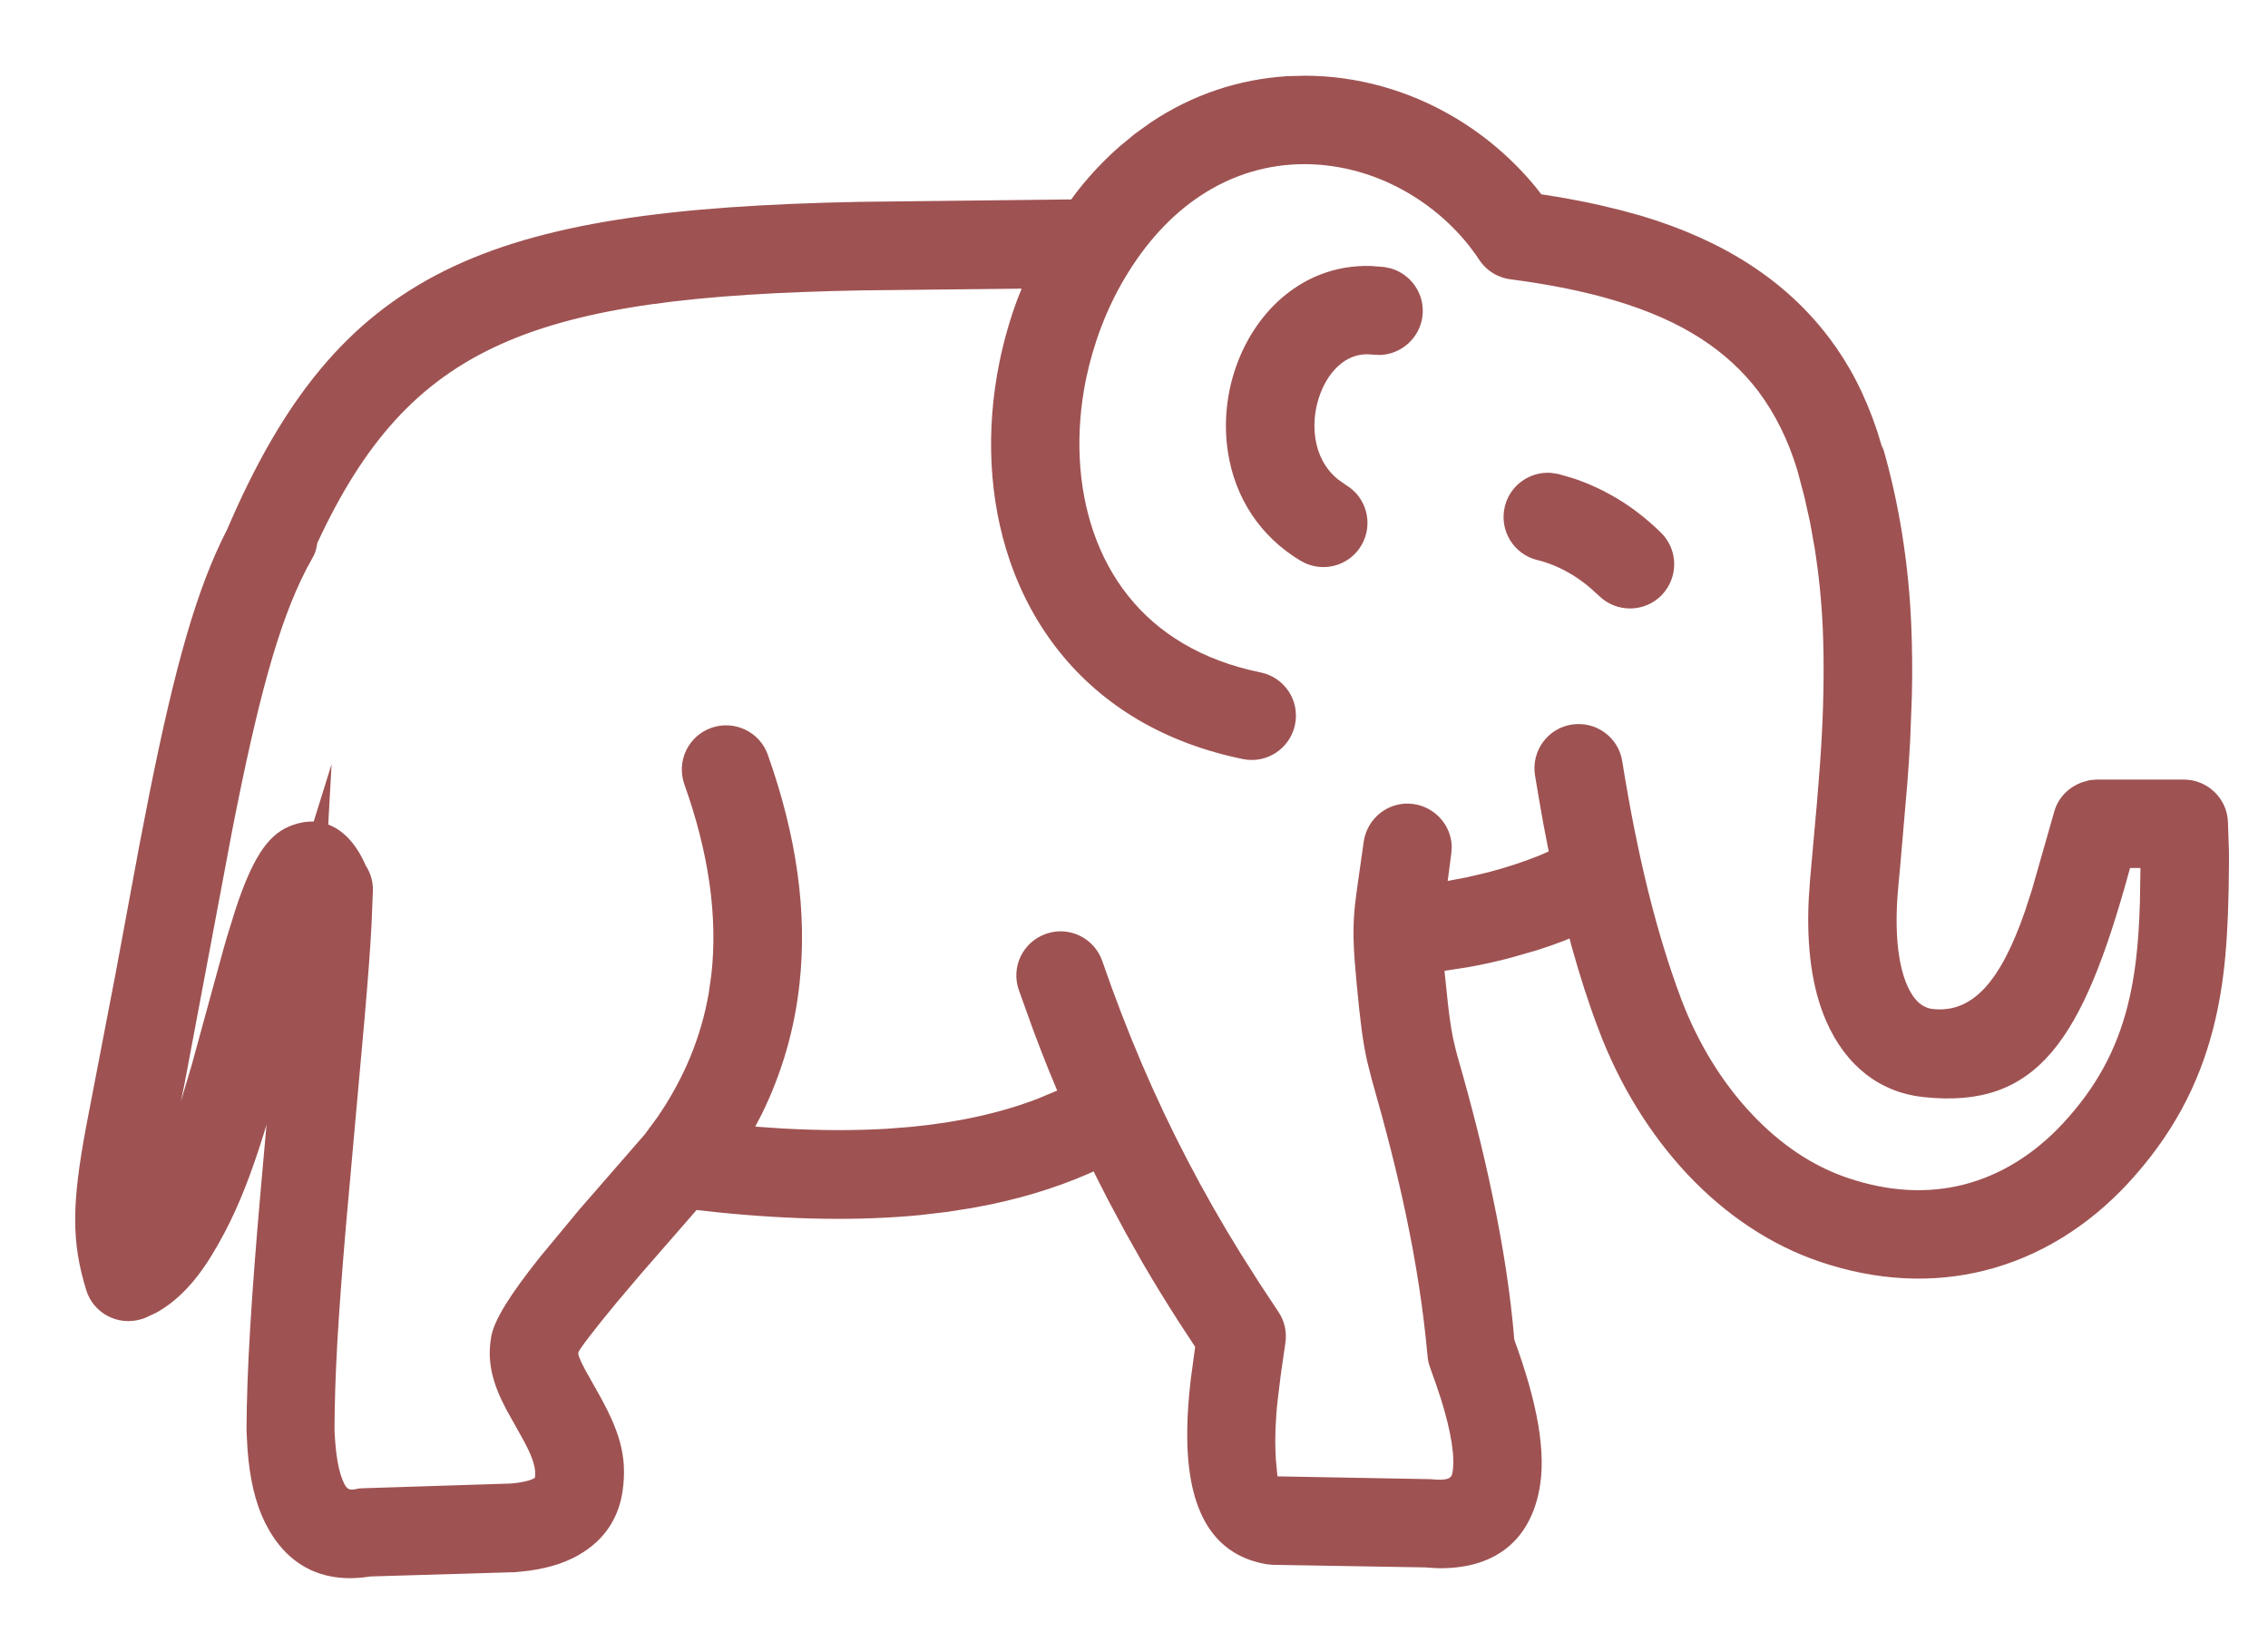<?xml version="1.0" encoding="UTF-8"?>
<svg width="29px" height="21px" viewBox="0 0 29 21" version="1.1" xmlns="http://www.w3.org/2000/svg" xmlns:xlink="http://www.w3.org/1999/xlink">
    <!-- Generator: Sketch 63.1 (92452) - https://sketch.com -->
    <title>unique</title>
    <desc>Created with Sketch.</desc>
    <g id="Page-1" stroke="none" stroke-width="1" fill="none" fill-rule="evenodd">
        <g id="unique" fill="#9F5252" fill-rule="nonzero">
            <path d="M16.693,0.968 C17.353,0.97 18.009,1.154 18.588,1.495 C18.985,1.729 19.339,2.032 19.632,2.387 L19.707,2.484 L19.906,2.516 C20.101,2.549 20.289,2.585 20.469,2.626 L20.733,2.69 L20.988,2.76 C21.508,2.916 21.968,3.12 22.373,3.382 C22.772,3.641 23.11,3.951 23.391,4.323 C23.641,4.654 23.843,5.034 24.002,5.51 L24.077,5.756 L24.067,5.691 C24.176,6.064 24.261,6.444 24.323,6.835 C24.384,7.218 24.422,7.602 24.438,7.985 C24.451,8.282 24.454,8.586 24.446,8.905 L24.424,9.48 C24.415,9.644 24.404,9.806 24.39,9.993 L24.296,11.089 L24.272,11.343 C24.221,11.9 24.266,12.322 24.386,12.6 C24.472,12.796 24.583,12.887 24.714,12.902 C25.226,12.957 25.583,12.544 25.892,11.653 L25.98,11.383 L26.27,10.367 C26.322,10.197 26.449,10.066 26.626,10.002 L26.718,9.976 L26.81,9.968 L27.921,9.968 C28.23,9.968 28.48,10.214 28.488,10.514 L28.501,10.899 L28.501,11.029 C28.496,11.972 28.449,12.557 28.302,13.14 C28.113,13.883 27.769,14.526 27.207,15.134 C26.695,15.685 26.073,16.07 25.384,16.244 C24.713,16.414 23.994,16.38 23.263,16.131 C22.643,15.92 22.068,15.537 21.579,15.018 C21.099,14.507 20.708,13.873 20.443,13.171 C20.318,12.843 20.204,12.49 20.098,12.11 L20.069,12 L20.003,12.028 L19.833,12.09 L19.663,12.147 L19.32,12.246 C19.142,12.293 18.962,12.333 18.779,12.366 L18.47,12.414 L18.515,12.844 C18.542,13.082 18.568,13.24 18.607,13.394 L18.631,13.487 C18.824,14.161 18.967,14.724 19.084,15.29 C19.218,15.923 19.315,16.549 19.363,17.132 C19.661,17.943 19.775,18.579 19.681,19.057 C19.551,19.721 19.091,20.068 18.373,20.052 L18.215,20.042 L16.271,20.009 L16.198,20.002 C15.455,19.876 15.168,19.235 15.181,18.282 C15.183,18.077 15.199,17.869 15.226,17.636 L15.282,17.222 L15.079,16.912 C14.912,16.653 14.755,16.397 14.605,16.139 L14.386,15.75 L14.174,15.354 L14.022,15.056 L13.984,14.978 L13.942,14.998 C13.48,15.201 12.977,15.35 12.431,15.446 L12.098,15.498 L11.756,15.538 C10.982,15.612 10.132,15.598 9.187,15.503 L8.907,15.472 L8.177,16.31 L7.887,16.653 C7.593,17.007 7.401,17.261 7.395,17.295 C7.39,17.322 7.414,17.387 7.481,17.513 L7.618,17.757 C7.917,18.279 8.027,18.611 7.96,19.072 C7.911,19.4 7.742,19.665 7.462,19.845 C7.275,19.968 7.045,20.046 6.76,20.085 L6.581,20.104 L6.552,20.104 L4.734,20.158 C4.111,20.259 3.66,20.004 3.397,19.485 C3.261,19.217 3.192,18.903 3.164,18.519 L3.152,18.291 C3.155,17.526 3.214,16.583 3.33,15.256 L3.408,14.381 L3.37,14.506 C3.208,15.023 3.057,15.408 2.875,15.755 L2.781,15.926 L2.704,16.056 C2.592,16.238 2.475,16.392 2.349,16.517 C2.237,16.629 2.118,16.72 1.991,16.789 L1.843,16.857 C1.834,16.86 1.828,16.862 1.807,16.868 C1.508,16.959 1.192,16.792 1.102,16.494 C0.912,15.877 0.918,15.395 1.099,14.418 L1.484,12.416 L1.778,10.829 L1.906,10.171 C2.24,8.502 2.52,7.515 2.904,6.771 C4.327,3.445 6.189,2.677 10.986,2.581 L13.697,2.55 L13.78,2.439 C13.946,2.228 14.126,2.039 14.318,1.871 L14.513,1.71 L14.717,1.564 C15.248,1.209 15.844,1.012 16.461,0.974 L16.693,0.968 Z M16.689,2.099 C16.215,2.097 15.754,2.233 15.342,2.508 C14.972,2.754 14.645,3.109 14.373,3.571 C14.147,3.955 13.981,4.392 13.886,4.849 C13.748,5.527 13.779,6.209 13.981,6.799 C14.192,7.412 14.577,7.903 15.129,8.228 C15.414,8.397 15.743,8.521 16.118,8.598 C16.425,8.661 16.622,8.958 16.559,9.265 C16.496,9.572 16.197,9.769 15.892,9.706 C15.395,9.604 14.95,9.436 14.557,9.206 C13.766,8.741 13.209,8.034 12.912,7.169 C12.644,6.386 12.602,5.5 12.78,4.628 C12.836,4.356 12.912,4.088 13.008,3.83 L13.063,3.691 L11.024,3.713 C6.804,3.791 5.241,4.395 4.056,6.946 C4.05,6.997 4.037,7.048 4.018,7.092 L3.937,7.242 C3.934,7.246 3.932,7.249 3.932,7.248 L3.905,7.302 C3.561,7.977 3.297,8.945 2.97,10.613 L2.357,13.871 L2.312,14.084 L2.45,13.623 L2.853,12.151 C2.868,12.095 2.884,12.042 2.9,11.987 L3.013,11.623 C3.217,11.009 3.407,10.69 3.694,10.569 C3.805,10.522 3.911,10.502 4.011,10.505 L4.24,9.771 L4.197,10.543 C4.396,10.618 4.561,10.8 4.677,11.069 C4.739,11.164 4.772,11.276 4.768,11.39 L4.751,11.815 C4.735,12.122 4.708,12.489 4.663,13.005 L4.424,15.668 C4.321,16.876 4.28,17.601 4.277,18.284 C4.29,18.592 4.329,18.83 4.402,18.973 C4.436,19.039 4.465,19.055 4.534,19.044 L4.59,19.033 L4.642,19.03 L6.521,18.97 L6.606,18.962 C6.693,18.95 6.76,18.934 6.807,18.914 L6.84,18.896 L6.844,18.842 C6.842,18.733 6.797,18.609 6.695,18.419 L6.476,18.027 C6.296,17.688 6.226,17.414 6.28,17.097 C6.317,16.878 6.526,16.55 6.9,16.079 L7.409,15.465 L8.243,14.507 L8.398,14.297 C8.742,13.8 8.962,13.27 9.061,12.707 L9.096,12.463 C9.179,11.72 9.064,10.907 8.75,10.027 C8.647,9.732 8.802,9.409 9.098,9.306 C9.393,9.204 9.716,9.359 9.818,9.652 C10.188,10.693 10.325,11.671 10.222,12.589 C10.158,13.168 9.998,13.719 9.743,14.241 L9.657,14.406 L10.008,14.43 C10.484,14.456 10.928,14.458 11.344,14.433 L11.65,14.409 C12.25,14.351 12.788,14.233 13.267,14.05 L13.518,13.945 L13.409,13.682 C13.343,13.517 13.278,13.35 13.214,13.179 L13.027,12.658 C12.924,12.363 13.081,12.042 13.377,11.94 C13.672,11.837 13.993,11.995 14.095,12.29 C14.414,13.215 14.774,14.049 15.181,14.83 C15.393,15.238 15.617,15.63 15.86,16.023 L16.109,16.415 L16.345,16.772 C16.423,16.886 16.456,17.026 16.436,17.168 L16.376,17.585 L16.334,17.929 C16.328,17.982 16.324,18.034 16.32,18.085 C16.301,18.33 16.305,18.527 16.314,18.663 L16.334,18.878 L18.292,18.914 C18.504,18.935 18.557,18.907 18.57,18.84 C18.609,18.646 18.56,18.323 18.425,17.889 L18.361,17.697 L18.286,17.486 C18.269,17.441 18.258,17.391 18.254,17.345 C18.199,16.739 18.106,16.141 17.975,15.523 C17.865,14.998 17.728,14.462 17.539,13.798 L17.483,13.578 C17.425,13.323 17.392,13.053 17.348,12.587 L17.32,12.265 C17.307,12.077 17.304,11.935 17.309,11.801 L17.314,11.701 C17.32,11.618 17.329,11.536 17.343,11.428 L17.437,10.764 C17.481,10.456 17.765,10.237 18.074,10.281 C18.351,10.32 18.556,10.554 18.563,10.824 L18.557,10.915 L18.511,11.264 L18.751,11.219 L19.032,11.153 C19.249,11.096 19.463,11.027 19.672,10.944 L19.803,10.887 L19.789,10.818 C19.752,10.633 19.716,10.439 19.681,10.231 L19.627,9.911 C19.579,9.603 19.789,9.312 20.098,9.265 C20.405,9.217 20.696,9.427 20.743,9.734 C20.838,10.328 20.947,10.876 21.071,11.381 C21.199,11.896 21.34,12.358 21.496,12.772 C21.71,13.338 22.02,13.843 22.399,14.244 C22.764,14.633 23.182,14.913 23.624,15.061 C24.146,15.239 24.646,15.264 25.106,15.148 C25.579,15.028 26.011,14.759 26.376,14.367 C26.804,13.906 27.061,13.426 27.204,12.865 C27.3,12.487 27.345,12.092 27.362,11.54 L27.369,11.099 L27.236,11.099 L27.223,11.147 C26.63,13.299 26.056,14.186 24.593,14.028 C24.043,13.97 23.6,13.632 23.349,13.052 C23.172,12.645 23.096,12.12 23.128,11.485 L23.145,11.242 L23.232,10.272 C23.291,9.577 23.312,9.178 23.317,8.696 C23.32,8.468 23.316,8.249 23.307,8.036 C23.292,7.692 23.257,7.349 23.204,7.012 L23.144,6.676 L23.07,6.345 L22.981,6.01 C22.863,5.621 22.696,5.289 22.484,5.005 C22.284,4.741 22.041,4.519 21.753,4.332 C21.446,4.133 21.085,3.974 20.66,3.846 C20.268,3.728 19.83,3.64 19.335,3.574 C19.165,3.558 19.01,3.467 18.915,3.323 C18.686,2.977 18.376,2.686 18.013,2.472 C17.606,2.231 17.147,2.101 16.689,2.099 Z M19.836,6.047 L19.927,6.061 L20.107,6.113 C20.285,6.171 20.457,6.248 20.623,6.342 C20.841,6.467 21.045,6.622 21.235,6.808 C21.46,7.025 21.465,7.384 21.248,7.609 C21.031,7.833 20.673,7.838 20.448,7.621 C20.319,7.497 20.191,7.398 20.06,7.324 C19.928,7.249 19.794,7.194 19.656,7.161 C19.352,7.086 19.167,6.779 19.242,6.475 C19.309,6.202 19.565,6.025 19.836,6.047 Z M17.526,3.401 L17.698,3.414 L17.788,3.433 C18.049,3.511 18.224,3.768 18.188,4.046 C18.152,4.323 17.919,4.529 17.648,4.539 L17.557,4.535 C17.383,4.513 17.23,4.567 17.103,4.688 C16.998,4.787 16.915,4.926 16.863,5.089 C16.809,5.255 16.794,5.435 16.819,5.605 C16.851,5.818 16.949,6 17.107,6.129 L17.209,6.201 C17.477,6.359 17.565,6.706 17.407,6.974 C17.249,7.243 16.903,7.331 16.633,7.172 C16.109,6.86 15.788,6.359 15.7,5.774 C15.648,5.432 15.679,5.074 15.786,4.745 C15.894,4.408 16.08,4.103 16.323,3.87 C16.654,3.555 17.07,3.388 17.526,3.401 Z" id="Shape"></path>
        </g>
    </g>
</svg>